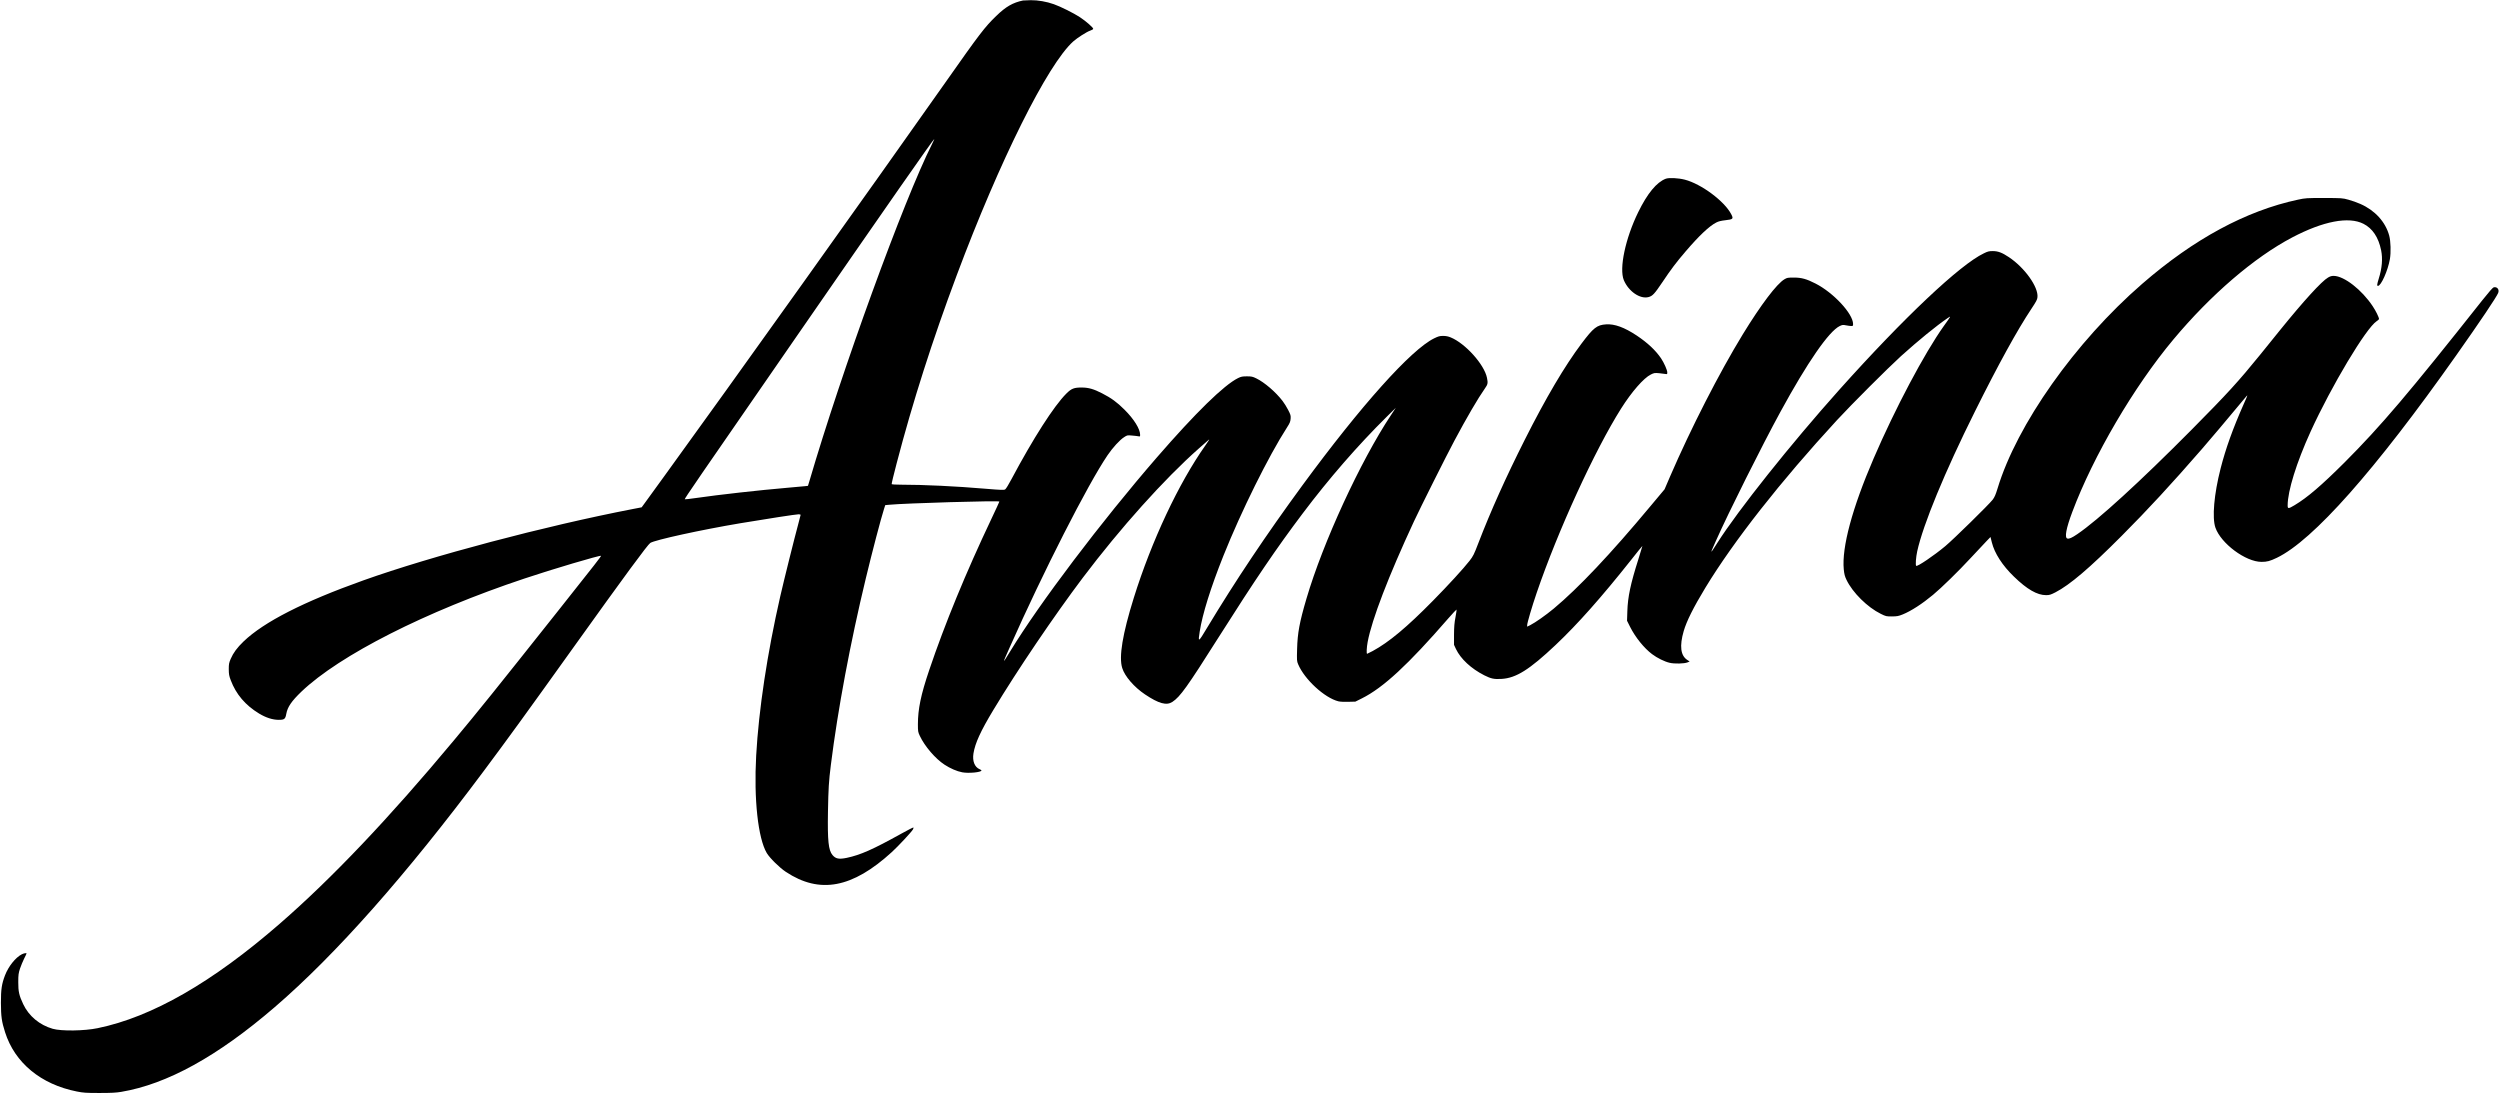 <?xml version="1.0" encoding="UTF-8" standalone="yes"?>
<svg version="1.0" xmlns="http://www.w3.org/2000/svg" width="3037pt" height="1329pt" viewBox="0 0 4050 1772" preserveAspectRatio="xMidYMid meet">
  <g transform="translate(0,1772) scale(0.1,-0.1)" fill="#000000" stroke="none">
    <path d="M16575 17714 c-168 -35 -281 -100 -437 -252 -182 -175 -269 -289
-823 -1077 -1176 -1670 -3489 -4911 -4541 -6360 -132 -181 -271 -373 -309
-426 l-70 -96 -145 -28 c-1423 -275 -3257 -761 -4362 -1155 -972 -347 -1611
-673 -1942 -990 -105 -101 -167 -185 -209 -283 -27 -64 -31 -83 -31 -167 1
-82 5 -107 32 -178 85 -226 236 -405 459 -540 111 -67 219 -102 319 -102 91 0
107 13 122 98 20 110 84 204 245 359 619 591 2014 1299 3613 1832 447 150
1227 381 1240 368 6 -6 -79 -115 -701 -899 -1009 -1272 -1276 -1604 -1684
-2093 -1048 -1258 -1975 -2234 -2817 -2966 -1094 -952 -2072 -1513 -2952
-1694 -214 -45 -591 -50 -728 -10 -213 61 -387 206 -478 399 -66 139 -81 206
-80 356 0 120 4 145 28 220 16 47 46 120 67 162 22 43 39 80 39 83 0 11 -43 4
-78 -14 -100 -51 -215 -195 -270 -338 -54 -141 -67 -225 -67 -448 1 -220 12
-303 67 -475 157 -496 581 -846 1163 -961 106 -21 148 -24 365 -24 191 0 269
4 353 18 744 125 1562 576 2487 1372 989 851 2128 2138 3390 3830 394 528 672
911 1455 2005 824 1151 1196 1657 1240 1686 74 48 817 211 1459 319 425 71
904 145 944 145 18 0 32 -5 32 -10 0 -6 -18 -75 -40 -155 -56 -205 -229 -898
-290 -1165 -210 -919 -349 -1839 -390 -2580 -39 -708 30 -1336 171 -1577 47
-80 207 -238 310 -306 548 -363 1077 -264 1718 322 104 95 320 327 341 366 7
14 11 28 7 31 -3 3 -90 -41 -194 -99 -460 -256 -664 -346 -886 -393 -126 -26
-179 -16 -231 46 -65 78 -81 229 -73 700 7 382 13 487 47 760 113 902 315
1980 566 3021 102 425 246 973 295 1125 l20 62 62 6 c254 25 1787 70 1787 52
0 -4 -59 -132 -131 -284 -410 -864 -754 -1700 -1006 -2447 -135 -399 -183
-631 -183 -878 0 -115 2 -125 31 -187 80 -170 252 -370 401 -467 92 -60 199
-107 286 -123 102 -20 312 0 312 30 0 4 -14 13 -30 20 -81 34 -120 132 -100
256 27 167 115 360 323 705 387 643 983 1523 1447 2139 610 808 1322 1602
1880 2095 74 65 148 130 164 144 15 14 -10 -29 -58 -95 -432 -612 -871 -1546
-1159 -2469 -182 -584 -244 -956 -187 -1136 41 -134 194 -310 369 -427 224
-150 349 -184 444 -121 126 83 237 238 747 1044 591 933 940 1447 1363 2008
426 566 892 1102 1362 1567 l147 145 -80 -121 c-496 -749 -1100 -2061 -1367
-2969 -113 -383 -145 -558 -152 -815 -5 -187 -5 -198 17 -250 103 -245 428
-544 652 -600 26 -7 95 -10 160 -8 l115 3 104 52 c347 172 752 548 1402 1297
71 81 131 145 133 143 3 -3 -5 -58 -17 -123 -18 -93 -23 -156 -24 -284 l0
-165 32 -69 c77 -160 246 -317 459 -425 110 -55 157 -65 278 -58 236 13 452
149 876 549 357 337 741 770 1225 1380 98 125 180 226 182 225 1 -2 -29 -99
-66 -217 -126 -396 -171 -609 -178 -840 l-5 -155 51 -102 c84 -166 226 -343
355 -439 82 -62 201 -121 284 -140 79 -19 238 -15 291 7 l33 14 -38 25 c-109
71 -128 226 -58 468 47 161 157 382 351 702 460 757 1218 1723 2132 2715 241
261 820 839 1037 1037 277 250 571 490 757 617 58 39 58 41 -63 -129 -313
-438 -791 -1341 -1137 -2145 -348 -807 -518 -1442 -484 -1797 8 -79 16 -112
45 -172 99 -206 339 -443 555 -549 83 -41 89 -42 181 -42 84 1 105 5 175 33
137 56 316 172 490 317 136 113 408 378 603 589 103 111 219 234 258 275 l70
73 22 -88 c43 -175 171 -374 358 -554 212 -206 376 -300 520 -300 55 0 74 6
151 45 234 121 551 390 1073 914 422 423 815 849 1299 1406 196 227 330 386
713 845 36 44 36 41 -34 -115 -177 -400 -291 -719 -374 -1042 -107 -418 -140
-800 -84 -960 90 -257 490 -554 746 -554 90 0 136 12 249 66 586 282 1591
1416 2906 3280 391 554 655 947 680 1012 21 55 -18 103 -73 90 -15 -4 -80 -78
-183 -208 -1192 -1507 -1644 -2039 -2234 -2630 -373 -372 -603 -569 -809 -692
-101 -60 -112 -60 -112 -3 0 233 143 693 371 1194 339 742 899 1679 1072 1791
20 13 37 29 37 35 -1 28 -52 132 -103 208 -177 266 -460 486 -628 490 -34 1
-60 -6 -95 -27 -102 -58 -395 -379 -781 -856 -87 -107 -231 -285 -319 -395
-348 -429 -531 -630 -1109 -1213 -837 -844 -1519 -1467 -1853 -1693 -88 -60
-132 -79 -160 -71 -49 12 -22 162 80 433 340 905 996 2026 1637 2792 607 726
1309 1329 1923 1652 504 265 916 344 1156 222 147 -75 243 -218 286 -428 28
-138 16 -288 -39 -463 -28 -91 -31 -115 -12 -115 50 0 161 248 193 432 19 111
14 290 -11 383 -60 222 -232 410 -468 513 -50 23 -137 53 -192 68 -98 27 -106
27 -395 28 -284 0 -300 -1 -422 -27 -842 -180 -1686 -636 -2524 -1363 -1084
-941 -2031 -2281 -2344 -3317 -31 -101 -48 -140 -79 -181 -63 -81 -632 -639
-766 -751 -184 -154 -456 -338 -473 -320 -13 13 -4 140 17 236 95 432 445
1282 937 2269 374 752 686 1319 912 1658 79 119 96 150 99 190 16 164 -206
476 -462 647 -111 74 -174 98 -260 99 -61 0 -81 -4 -146 -36 -386 -183 -1296
-1042 -2340 -2208 -792 -886 -1637 -1947 -1980 -2486 -121 -191 -122 -190 -21
36 203 457 745 1540 1045 2090 438 803 784 1304 961 1390 43 20 52 21 103 11
31 -6 69 -11 85 -11 25 0 28 3 28 33 -1 166 -316 506 -608 655 -145 74 -225
97 -352 97 -96 0 -109 -2 -151 -27 -126 -74 -382 -413 -676 -893 -382 -625
-839 -1519 -1179 -2305 l-88 -205 -226 -270 c-649 -779 -1169 -1329 -1570
-1663 -129 -107 -295 -224 -381 -268 l-49 -24 0 24 c0 36 77 298 155 526 343
1004 939 2305 1366 2982 173 274 367 496 483 553 52 26 63 27 133 21 42 -4 89
-10 105 -13 26 -5 28 -3 28 26 0 38 -54 158 -101 228 -90 131 -215 249 -394
369 -199 132 -359 191 -498 181 -147 -10 -203 -54 -397 -312 -271 -361 -575
-875 -920 -1560 -306 -608 -549 -1148 -751 -1673 -70 -183 -84 -210 -142 -285
-101 -129 -341 -391 -592 -646 -425 -432 -716 -674 -976 -815 -47 -25 -89 -46
-92 -46 -12 0 -7 106 9 191 67 362 339 1070 750 1954 100 215 528 1070 654
1305 200 376 385 692 495 848 48 68 52 87 34 174 -44 216 -351 557 -588 654
-39 16 -76 24 -122 24 -56 0 -77 -6 -145 -39 -374 -182 -1186 -1089 -2138
-2386 -585 -798 -1083 -1543 -1542 -2305 -143 -239 -147 -240 -119 -62 44 284
178 714 385 1232 288 720 730 1612 1030 2078 46 71 54 93 58 140 4 52 0 65
-40 143 -24 47 -65 113 -91 146 -110 144 -293 301 -425 365 -59 29 -77 33
-152 33 -73 0 -93 -4 -143 -28 -229 -113 -686 -560 -1317 -1287 -899 -1037
-1902 -2363 -2375 -3140 -132 -215 -132 -215 -7 66 544 1225 1262 2636 1585
3112 83 122 197 247 268 292 49 32 52 33 127 26 42 -3 89 -9 105 -12 25 -6 27
-4 27 24 0 94 -99 254 -254 408 -120 120 -212 187 -364 265 -132 68 -217 92
-322 93 -130 1 -172 -15 -256 -99 -201 -201 -536 -724 -890 -1389 -43 -82 -88
-155 -100 -162 -18 -12 -62 -11 -315 10 -479 41 -1003 66 -1376 66 -78 0 -144
4 -148 9 -3 5 33 157 81 338 259 992 580 1996 972 3043 696 1860 1473 3419
1889 3791 68 60 218 156 275 175 26 8 48 22 48 29 0 21 -118 124 -215 188
-102 67 -315 173 -423 211 -118 42 -258 66 -374 65 -56 -1 -112 -3 -123 -5z
m-1476 -2326 c-460 -914 -1462 -3668 -1988 -5465 l-22 -72 -42 -5 c-23 -3
-152 -15 -287 -26 -456 -39 -1120 -113 -1483 -166 -98 -14 -181 -24 -184 -21
-7 8 192 297 1776 2587 1539 2226 2254 3250 2267 3250 2 0 -14 -37 -37 -82z"/>
    <path d="M26986 14826 c-148 -56 -297 -236 -446 -540 -209 -426 -312 -915
-234 -1103 77 -183 264 -311 401 -274 65 18 96 51 223 240 139 208 226 323
375 497 221 258 385 413 499 471 36 19 79 29 150 37 123 14 131 22 92 97 -109
211 -485 491 -753 560 -105 27 -256 34 -307 15z"/>
  </g>
</svg>